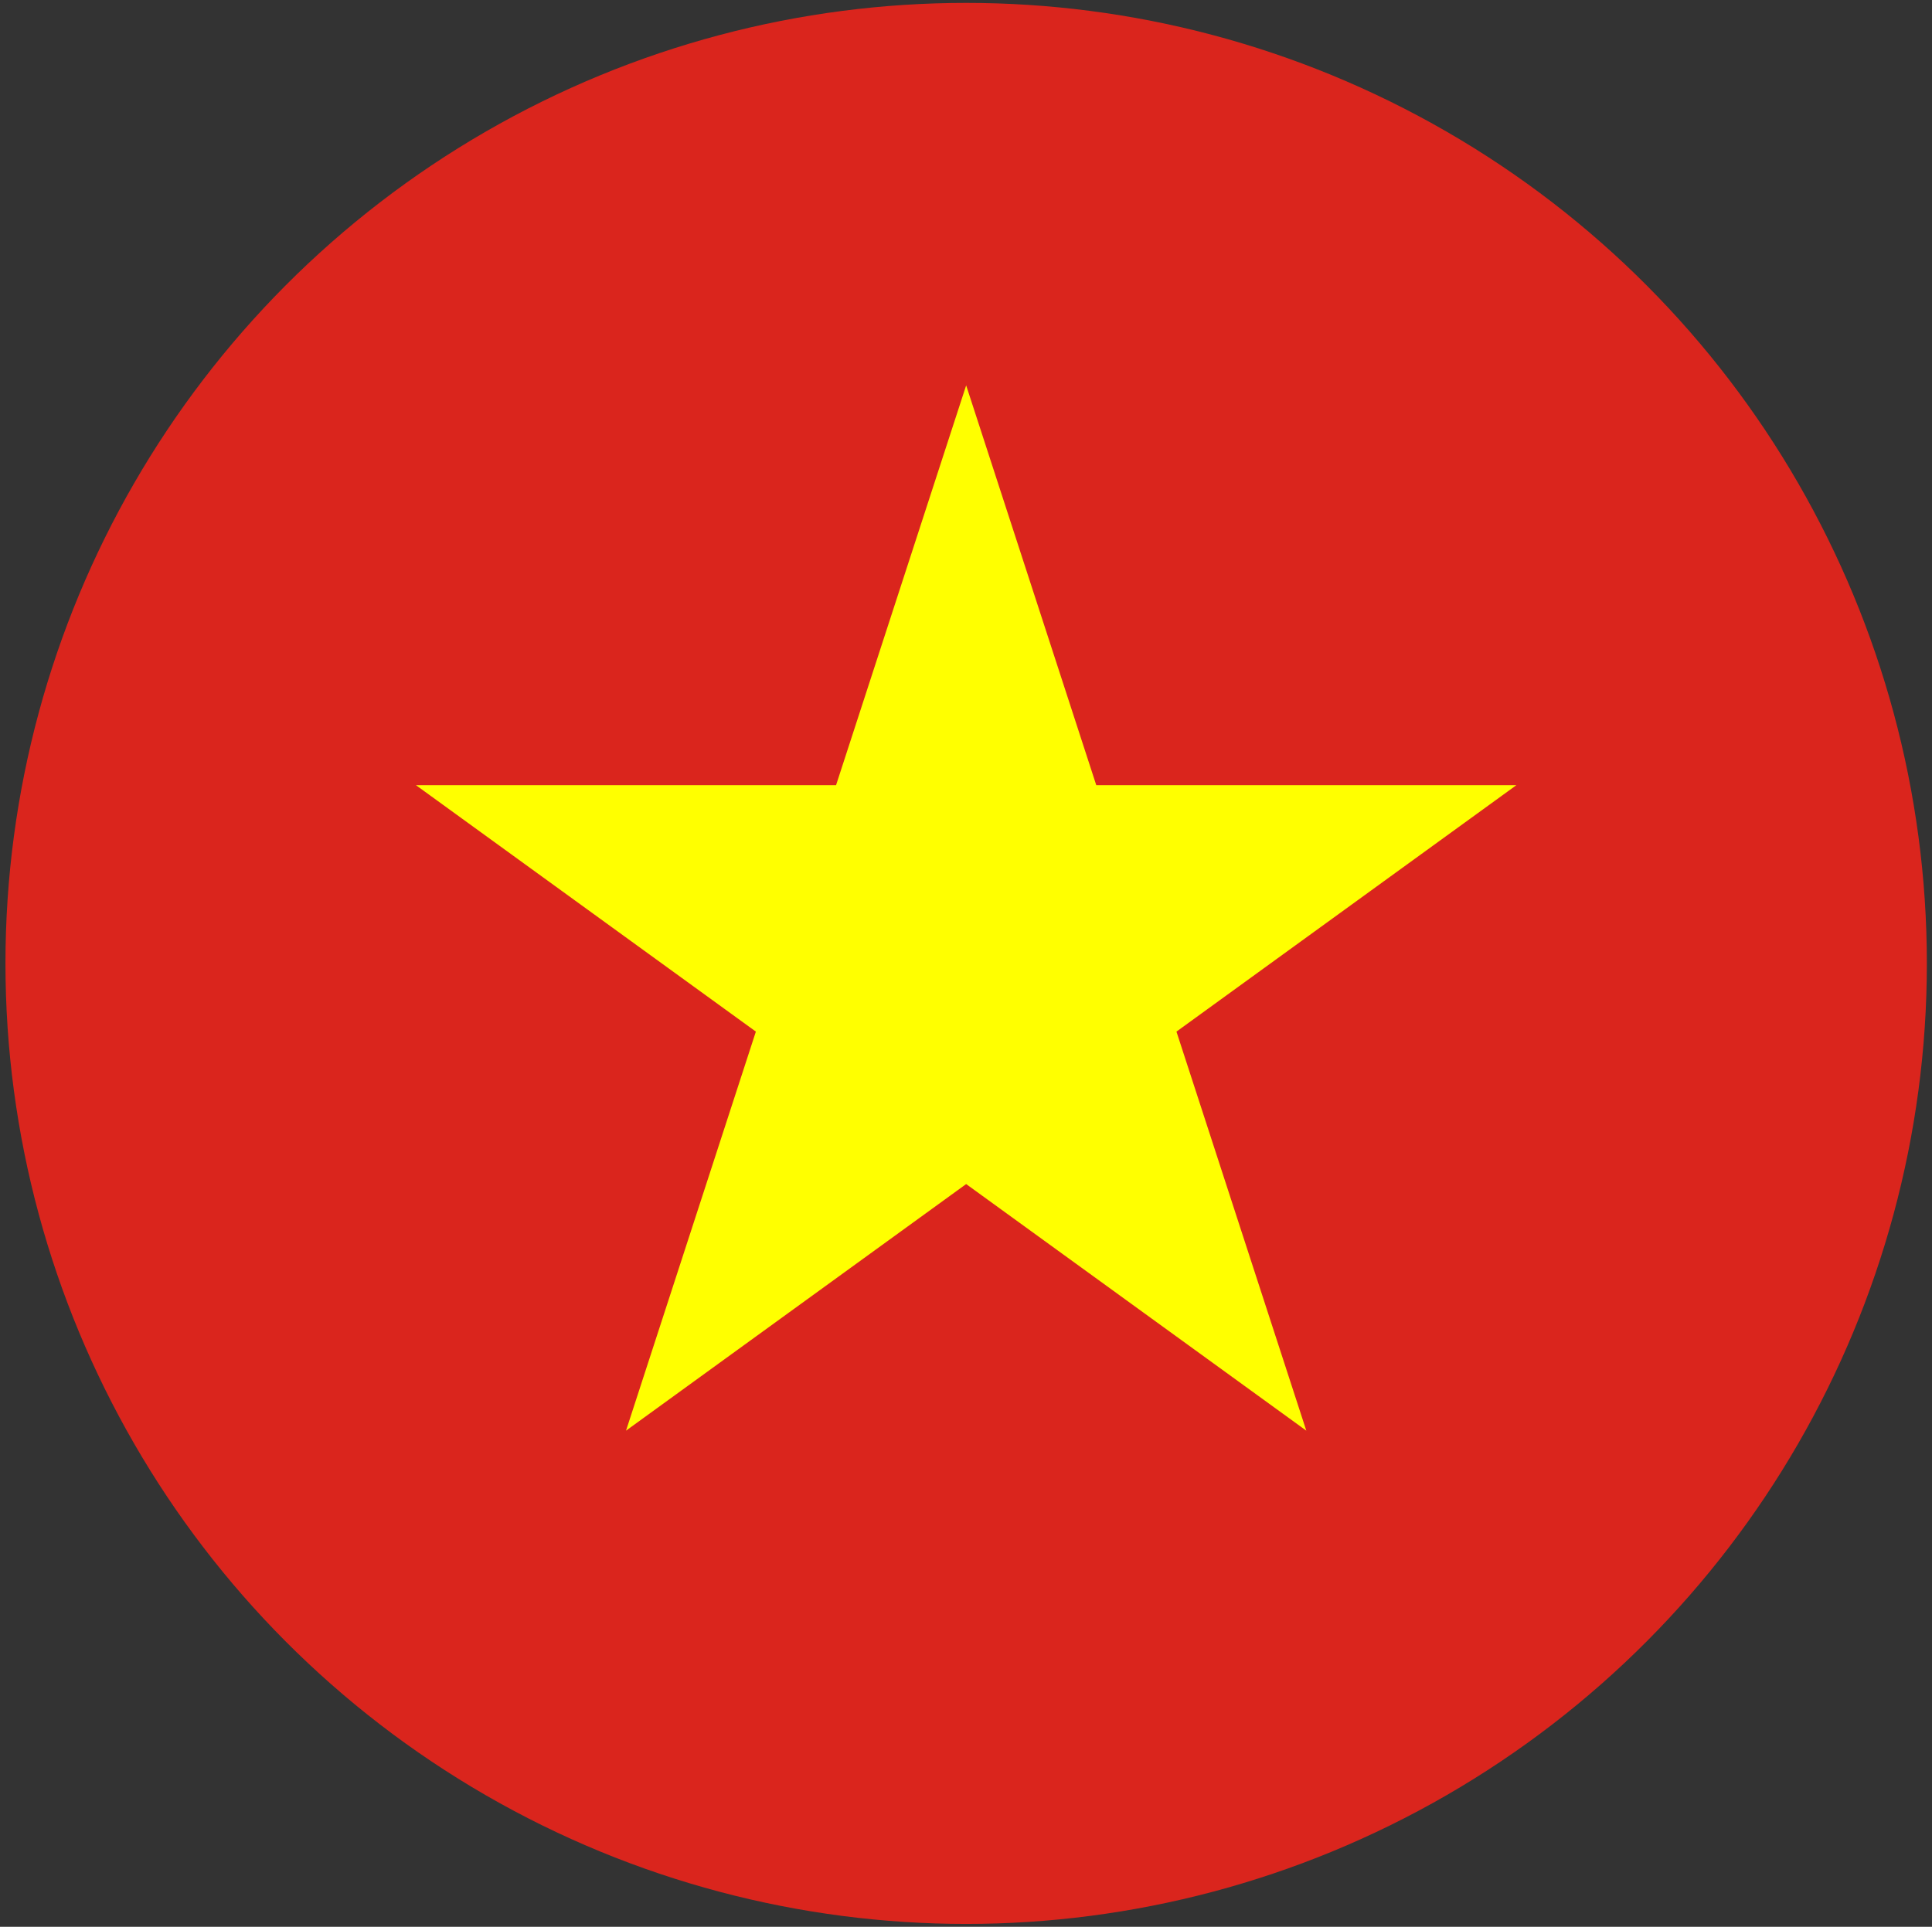 <?xml version="1.0" encoding="utf-8"?>
<!-- Generator: Adobe Illustrator 26.4.1, SVG Export Plug-In . SVG Version: 6.00 Build 0)  -->
<svg version="1.1" id="Ebene_1" xmlns="http://www.w3.org/2000/svg" xmlns:xlink="http://www.w3.org/1999/xlink" x="0px" y="0px"
	 viewBox="0 0 601.5 600" style="enable-background:new 0 0 601.5 600;" xml:space="preserve">
<rect x="0" y="0" width="601.5" height="600" fill="#333333" stroke="none"/>
<style type="text/css">
	.st0{fill:#DA251D;}
	.st1{fill:#FFFF00;}
</style>
<circle class="st0" cx="300.8" cy="300" r="299.1"/>
<polygon class="st1" points="300.8,120 194.9,445.5 472.1,244.5 129.5,244.5 406.7,445.5 "/>
</svg>
